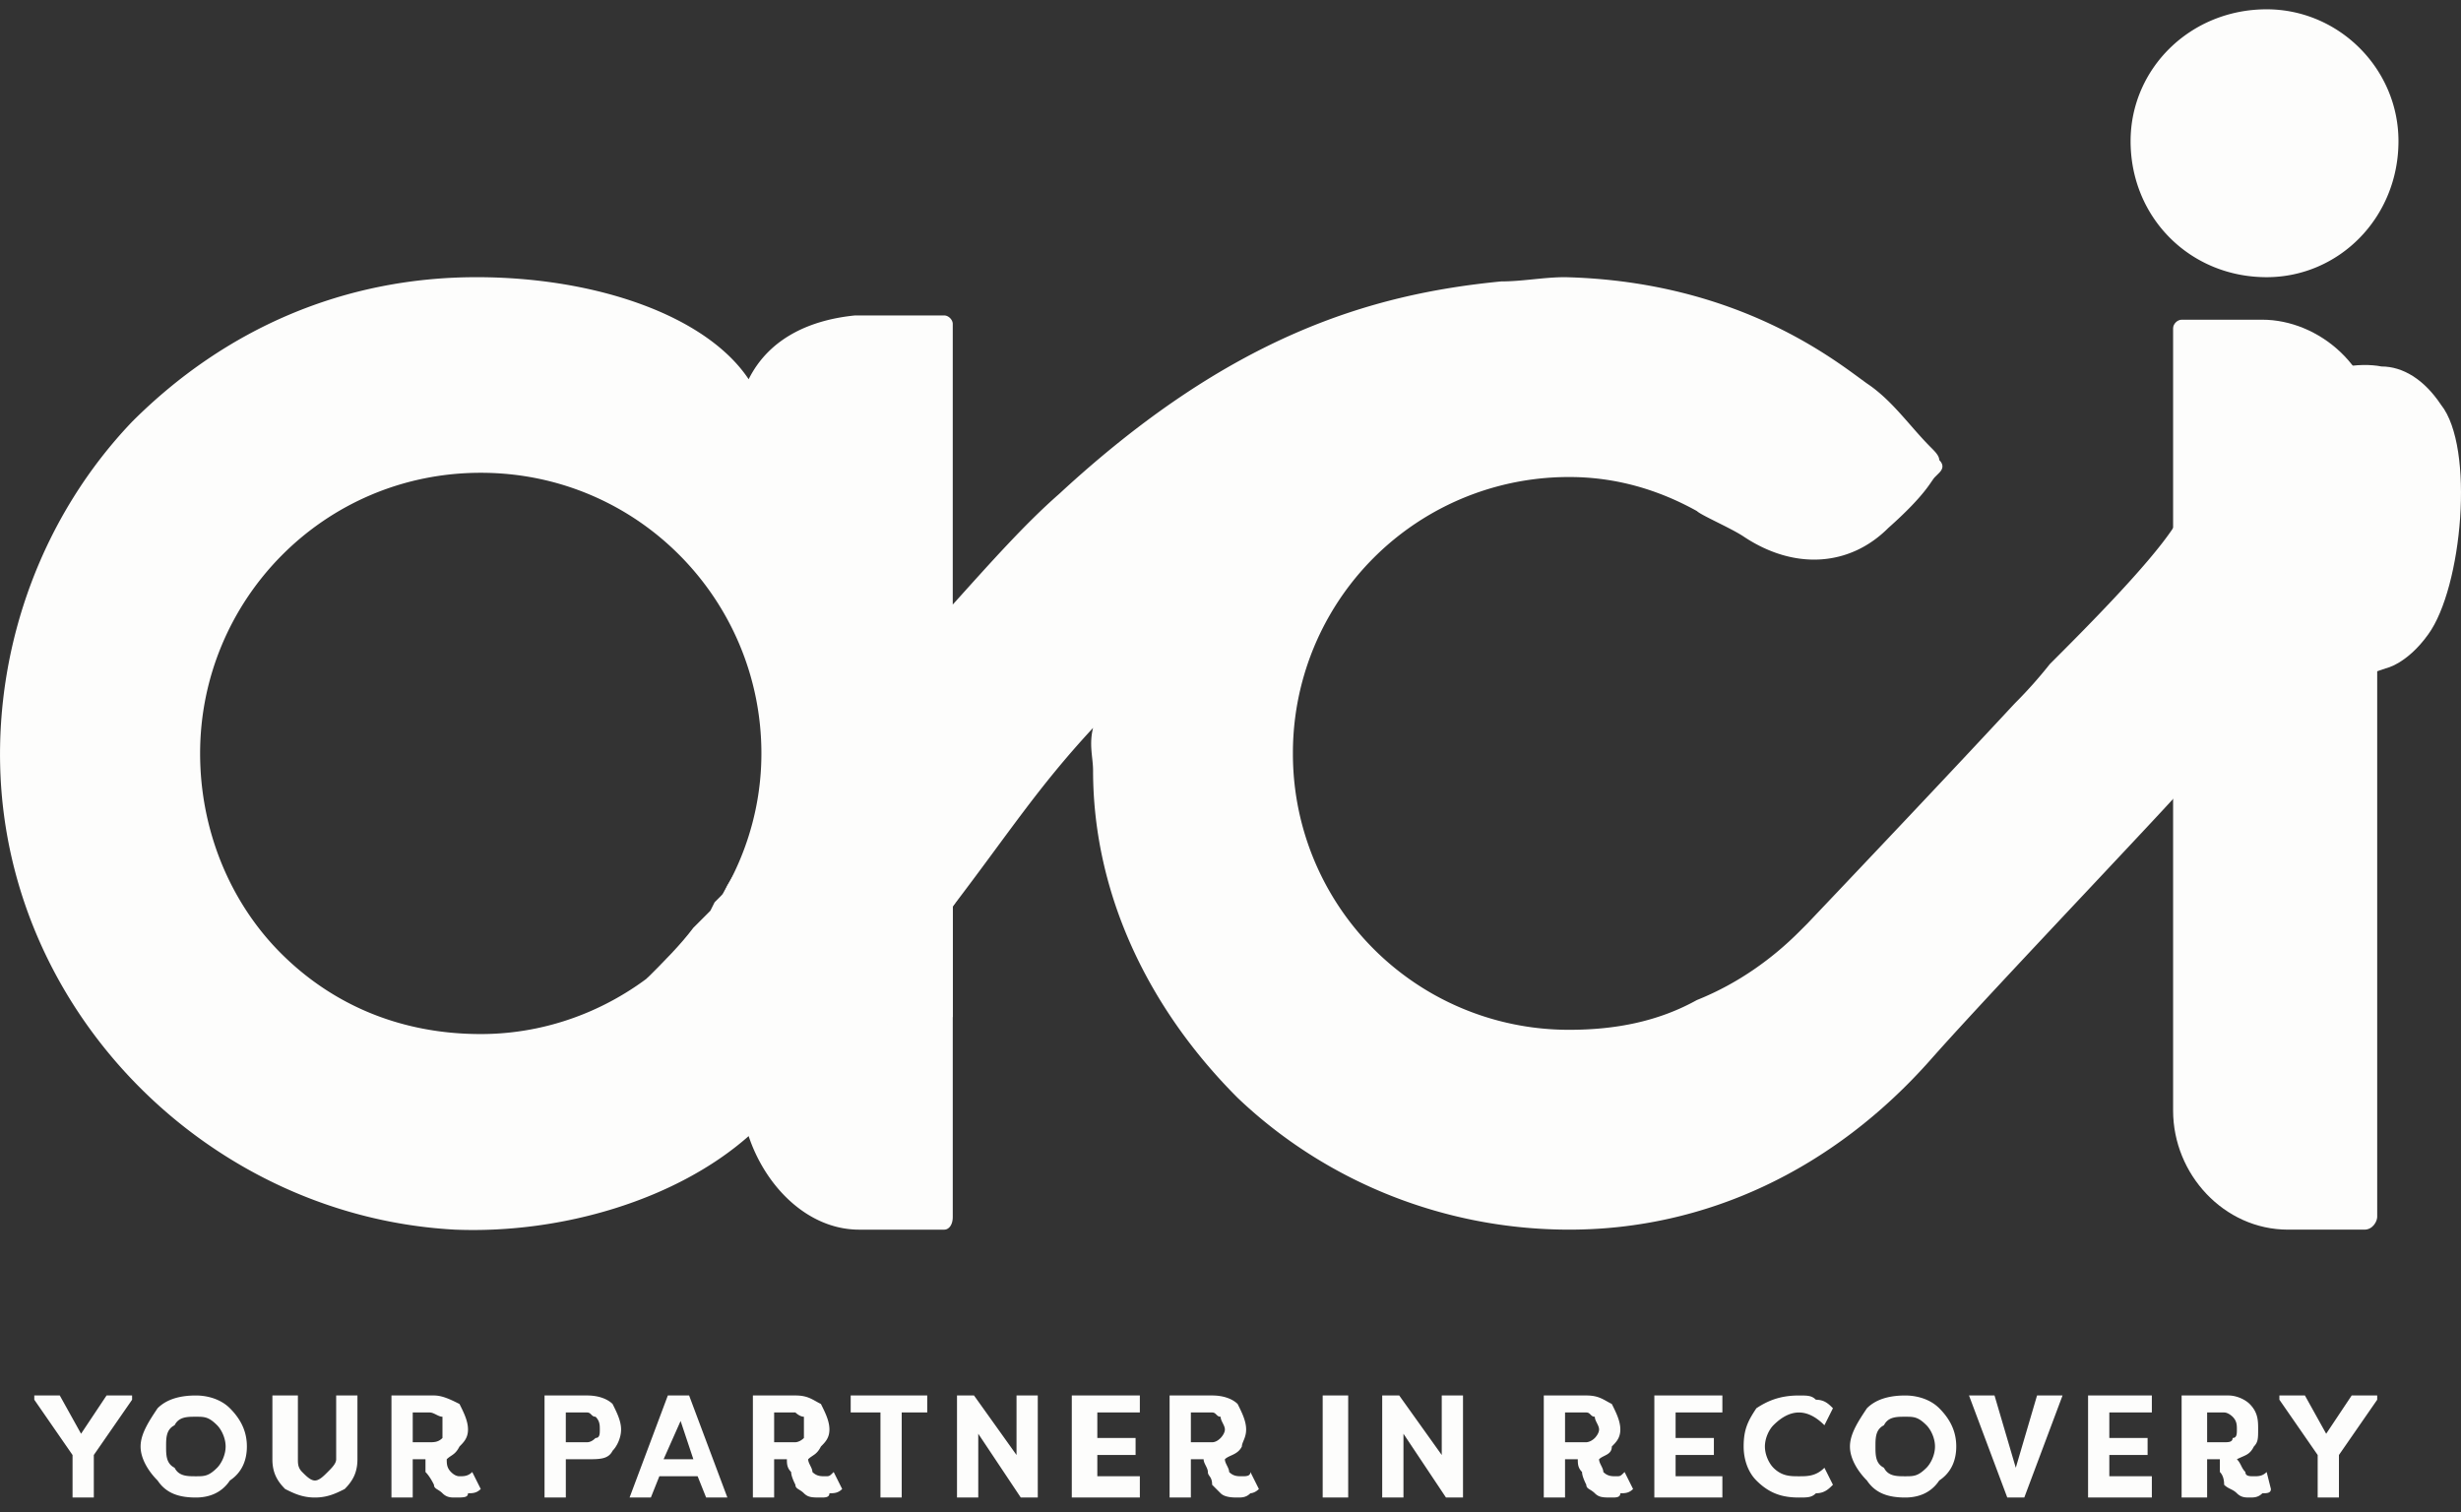 <svg width="166" height="102" fill="none" xmlns="http://www.w3.org/2000/svg"><rect width="100%" height="100%" fill="#333333" stroke="none"/><path d="M5.468 96.712l1.72-2.582H8.91v.287l-2.582 3.728v2.869H4.894v-2.868l-2.581-3.73v-.286h1.72l1.435 2.582zm5.162 3.154c-.573-.573-1.147-1.434-1.147-2.294 0-.86.574-1.721 1.147-2.581.574-.574 1.434-.86 2.581-.86.861 0 1.721.286 2.295.86.86.86 1.147 1.72 1.147 2.58 0 .861-.287 1.722-1.147 2.295-.574.861-1.434 1.148-2.295 1.148-1.147 0-2.007-.287-2.58-1.148zm1.147-3.728c-.573.287-.573.86-.573 1.434s0 1.147.573 1.434c.287.574.86.574 1.434.574s.861 0 1.435-.574c.286-.287.573-.86.573-1.434s-.287-1.147-.573-1.434c-.574-.574-.86-.574-1.435-.574-.573 0-1.147 0-1.434.574zm10.899-2.008h1.434v4.302c0 .86-.287 1.434-.86 2.008-.574.287-1.147.574-2.008.574-.86 0-1.434-.287-2.008-.574-.573-.574-.86-1.147-.86-2.008V94.13h1.72v4.302c0 .287 0 .574.288.86.287.288.573.574.86.574.287 0 .574-.286.86-.573.288-.287.574-.574.574-.86V94.13zm8.892 2.295c0 .573-.287.86-.574 1.147-.287.574-.573.573-.86.86 0 .287 0 .574.287.86.19.192.382.288.573.288.287 0 .574 0 .86-.287l.574 1.147c-.287.287-.573.287-.86.287 0 .287-.287.287-.86.287-.287 0-.574 0-.861-.287-.287-.287-.574-.287-.574-.574-.191-.382-.382-.669-.573-.86v-.86h-.86v2.581h-1.435V94.13h2.868c.574 0 1.148.287 1.721.574.287.573.574 1.147.574 1.72zm-3.729.86h1.147c.287 0 .574 0 .86-.287v-1.434c-.286 0-.573-.287-.86-.287H27.84v2.008zm10.325 3.729H36.73V94.13h2.87c.86 0 1.434.287 1.72.574.287.573.574 1.147.574 1.72 0 .574-.287 1.148-.574 1.435-.286.573-.86.573-1.72.573h-1.434v2.582zm0-3.729h1.434c.192 0 .383-.096.574-.287.287 0 .287-.287.287-.573 0-.287 0-.574-.287-.86-.287 0-.287-.288-.573-.288h-1.434v2.008zm5.736 3.729h-1.433l2.581-6.884h1.434l2.581 6.884H47.63l-.573-1.434h-2.582l-.573 1.434zm2.008-5.163l-1.147 2.581h2.008l-.86-2.581zm10.039.574c0 .573-.287.86-.574 1.147-.287.574-.574.573-.86.86 0 .287.286.574.286.86.287.288.574.288.86.288.288 0 .288 0 .575-.287l.573 1.147c-.287.287-.574.287-.86.287 0 .287-.287.287-.574.287-.574 0-.86 0-1.147-.287-.287-.287-.574-.287-.574-.574-.191-.382-.287-.669-.287-.86-.287-.287-.287-.574-.287-.86h-.86v2.581h-1.434V94.13h2.868c.86 0 1.147.287 1.721.574.287.573.574 1.147.574 1.72zm-3.729.86h1.434s.287 0 .574-.287v-1.434c-.287 0-.574-.287-.574-.287h-1.434v2.008zm5.163-3.155h5.163v1.147h-1.721v5.737h-1.434v-5.737h-2.008V94.13zm11.473 6.884l-2.868-4.302v4.302h-1.434V94.13h1.147l2.868 4.016V94.13H70v6.884h-1.147zm8.031 0h-4.59V94.13h4.59v1.147h-2.868v1.721h2.581v1.147h-2.581v1.435h2.868v1.434zm7.17-4.589c0 .573-.287.86-.287 1.147-.287.574-.86.573-1.147.86 0 .287.287.574.287.86.287.288.573.288.86.288.287 0 .574 0 .574-.287l.573 1.147c-.286.287-.573.287-.573.287-.287.287-.574.287-.86.287-.287 0-.861 0-1.148-.287l-.573-.574c0-.573-.287-.573-.287-.86 0-.287-.287-.574-.287-.86h-.86v2.581h-1.435V94.13h2.869c.86 0 1.434.287 1.72.574.287.573.574 1.147.574 1.72zm-3.729.86h1.435c.19 0 .382-.096.573-.287 0 0 .287-.287.287-.573 0-.287-.287-.574-.287-.86-.287 0-.287-.288-.573-.288h-1.434v2.008zm10.613 3.729V94.13h-1.721v6.884h1.72zm6.596 0l-2.868-4.302v4.302h-1.434V94.13h1.147l2.869 4.016V94.13h1.434v6.884h-1.148zm11.76-4.589c0 .573-.287.86-.574 1.147 0 .574-.573.573-.86.86 0 .287.287.574.287.86.286.288.573.288.86.288.287 0 .287 0 .574-.287l.573 1.147c-.287.287-.573.287-.86.287 0 .287-.287.287-.574.287-.573 0-.86 0-1.147-.287-.287-.287-.574-.287-.574-.574-.191-.382-.287-.669-.287-.86-.286-.287-.286-.574-.286-.86h-.861v2.581h-1.434V94.13H107c.861 0 1.148.287 1.721.574.287.573.574 1.147.574 1.72zm-3.729.86H107s.287 0 .574-.287c0 0 .287-.287.287-.573 0-.287-.287-.574-.287-.86-.287 0-.287-.288-.574-.288h-1.434v2.008zm10.612 3.729h-4.589V94.13h4.589v1.147h-3.155v1.721h2.582v1.147h-2.582v1.435h3.155v1.434zm2.295-1.148c-.574-.573-.86-1.434-.86-2.294 0-1.147.286-1.721.86-2.581.861-.574 1.721-.86 2.868-.86.574 0 .861 0 1.147.286.574 0 .861.287 1.148.574l-.574 1.147c-.574-.574-1.147-.86-1.721-.86-.573 0-1.147.286-1.721.86-.286.287-.573.86-.573 1.434s.287 1.147.573 1.434c.574.574 1.148.574 1.721.574.574 0 1.147 0 1.721-.574l.574 1.147c-.287.287-.574.574-1.148.574-.286.287-.573.287-1.147.287-1.147 0-2.007-.287-2.868-1.148zm7.457 0c-.573-.573-1.147-1.434-1.147-2.294 0-.86.574-1.721 1.147-2.581.574-.574 1.435-.86 2.582-.86.86 0 1.721.286 2.294.86.861.86 1.148 1.72 1.148 2.58 0 .861-.287 1.722-1.148 2.295-.573.861-1.434 1.148-2.294 1.148-1.147 0-2.008-.287-2.582-1.148zm1.148-3.728c-.574.287-.574.86-.574 1.434s0 1.147.574 1.434c.287.574.86.574 1.434.574.573 0 .86 0 1.434-.574.287-.287.574-.86.574-1.434s-.287-1.147-.574-1.434c-.574-.574-.861-.574-1.434-.574-.574 0-1.147 0-1.434.574zm8.317 4.876l-2.581-6.884h1.721l1.434 4.876 1.434-4.876h1.721l-2.581 6.884h-1.148zm9.752 0h-4.302V94.13h4.302v1.147h-2.868v1.721h2.581v1.147h-2.581v1.435h2.868v1.434zm7.17-4.589c0 .573 0 .86-.287 1.147-.286.574-.573.573-1.147.86.287.287.287.574.574.86 0 .288.287.288.573.288.287 0 .574 0 .861-.287l.287 1.147c0 .287-.287.287-.574.287-.287.287-.574.287-.86.287-.287 0-.574 0-.861-.287-.287-.287-.573-.287-.86-.574 0-.382-.096-.669-.287-.86v-.86h-.86v2.581h-1.721V94.13h3.155c.573 0 1.147.287 1.434.574.573.573.573 1.147.573 1.72zm-3.441.86h1.147c.287 0 .573 0 .573-.287.287 0 .287-.287.287-.573 0-.287 0-.574-.287-.86 0 0-.286-.288-.573-.288h-1.147v2.008zm8.03-.573l1.721-2.582h1.721v.287l-2.581 3.728v2.869h-1.434v-2.868l-2.582-3.73v-.286h1.721l1.434 2.582zm-9.752-61.666l-.573.574c-1.721 2.581-6.023 6.883-8.318 9.178a30.147 30.147 0 01-2.294 2.581c-.287.287-3.155 3.442-14.054 14.915l-.574.573c-1.721 1.721-4.015 3.442-6.883 4.59-2.582 1.433-5.45 2.007-8.605 2.007A18.606 18.606 0 0187.21 50.82a18.606 18.606 0 0118.643-18.643c3.155 0 6.023.86 8.605 2.294.286.287 2.294 1.148 3.154 1.721 3.442 2.295 7.171 2.008 9.752-.573 2.582-2.295 2.868-3.155 3.155-3.442l.287-.287c.287-.287.287-.574 0-.86 0-.287-.287-.574-.574-.86-1.434-1.435-2.581-3.156-4.302-4.303-2.008-1.434-8.604-6.884-20.364-7.17-1.434 0-2.868.286-4.302.286-8.891.86-18.356 3.729-29.829 14.341-2.294 2.008-4.589 4.59-7.17 7.457v-18.93c0-.286-.287-.573-.574-.573h-6.023c-2.868.287-5.736 1.434-7.17 4.302-2.868-4.302-10.326-6.883-18.356-6.883-8.892 0-16.923 3.441-23.233 9.751C2.886 34.76-.269 43.364.02 51.97c.573 16.634 14.34 30.115 30.688 30.975 7.17.287 14.915-2.008 19.79-6.31 1.148 3.442 4.016 6.31 7.458 6.31h5.736c.287 0 .574-.287.574-.86V61.146C67.993 56.27 70 53.116 73.73 49.1c-.287 1.147 0 2.008 0 2.868 0 8.318 3.728 16.062 9.751 22.085 6.024 5.736 14.054 8.891 22.372 8.891 9.178 0 17.783-4.015 24.379-11.472 4.303-4.876 17.783-18.93 17.783-19.217l.287-.287V35.333c0-.574-.574-.86-1.148-.287zM32.428 69.751c-5.45 0-10.038-2.008-13.48-5.45s-5.45-8.318-5.45-13.48c0-10.325 8.318-18.93 18.93-18.93s18.93 8.605 18.93 18.93-8.604 18.93-18.93 18.93zm120.463-51.054c4.876 0 8.891-4.015 8.891-9.178 0-4.876-4.015-8.891-8.891-8.891-5.163 0-9.178 4.015-9.178 8.891 0 5.163 4.015 9.178 9.178 9.178z" fill="#FDFDFC"/><path d="M160.348 71.47V29.597c0-4.876-4.015-8.031-7.744-8.031h-5.449c-.287 0-.574.287-.574.574v52.774c0 4.302 3.442 8.03 7.744 8.03h5.163c.573 0 .86-.573.86-.86V71.471z" fill="#FDFDFC"/><path d="M164.65 27.302c-1.147-1.721-2.581-2.582-4.015-2.582-1.434-.287-4.016 0-5.45 1.434-.86.86-1.147 1.721-1.147 3.155 0 1.721-.287 2.869-.287 4.016v3.728c.287 2.582 1.721 4.303 4.302 4.303.861 0 1.721 0 2.008-.287v4.302l.861-.287s1.434-.287 2.868-2.294c2.294-3.155 3.155-12.62.86-15.488zM64.838 40.496c-.573.573-1.147 1.147-1.72 2.008-9.179 10.612-11.186 12.333-14.055 17.209l-.286.573-.574.574-.287.573-1.147 1.148c-.86 1.147-2.008 2.294-3.155 3.441.287 1.148.287 2.295.287 3.729h12.62c.573-.287 1.147-.287 1.72-.287.574 0 .861 0 1.148-.287 1.72-.286 3.155-.286 4.876-.573v-7.457l.573-.86V40.495z" fill="#FDFDFC"/></svg>